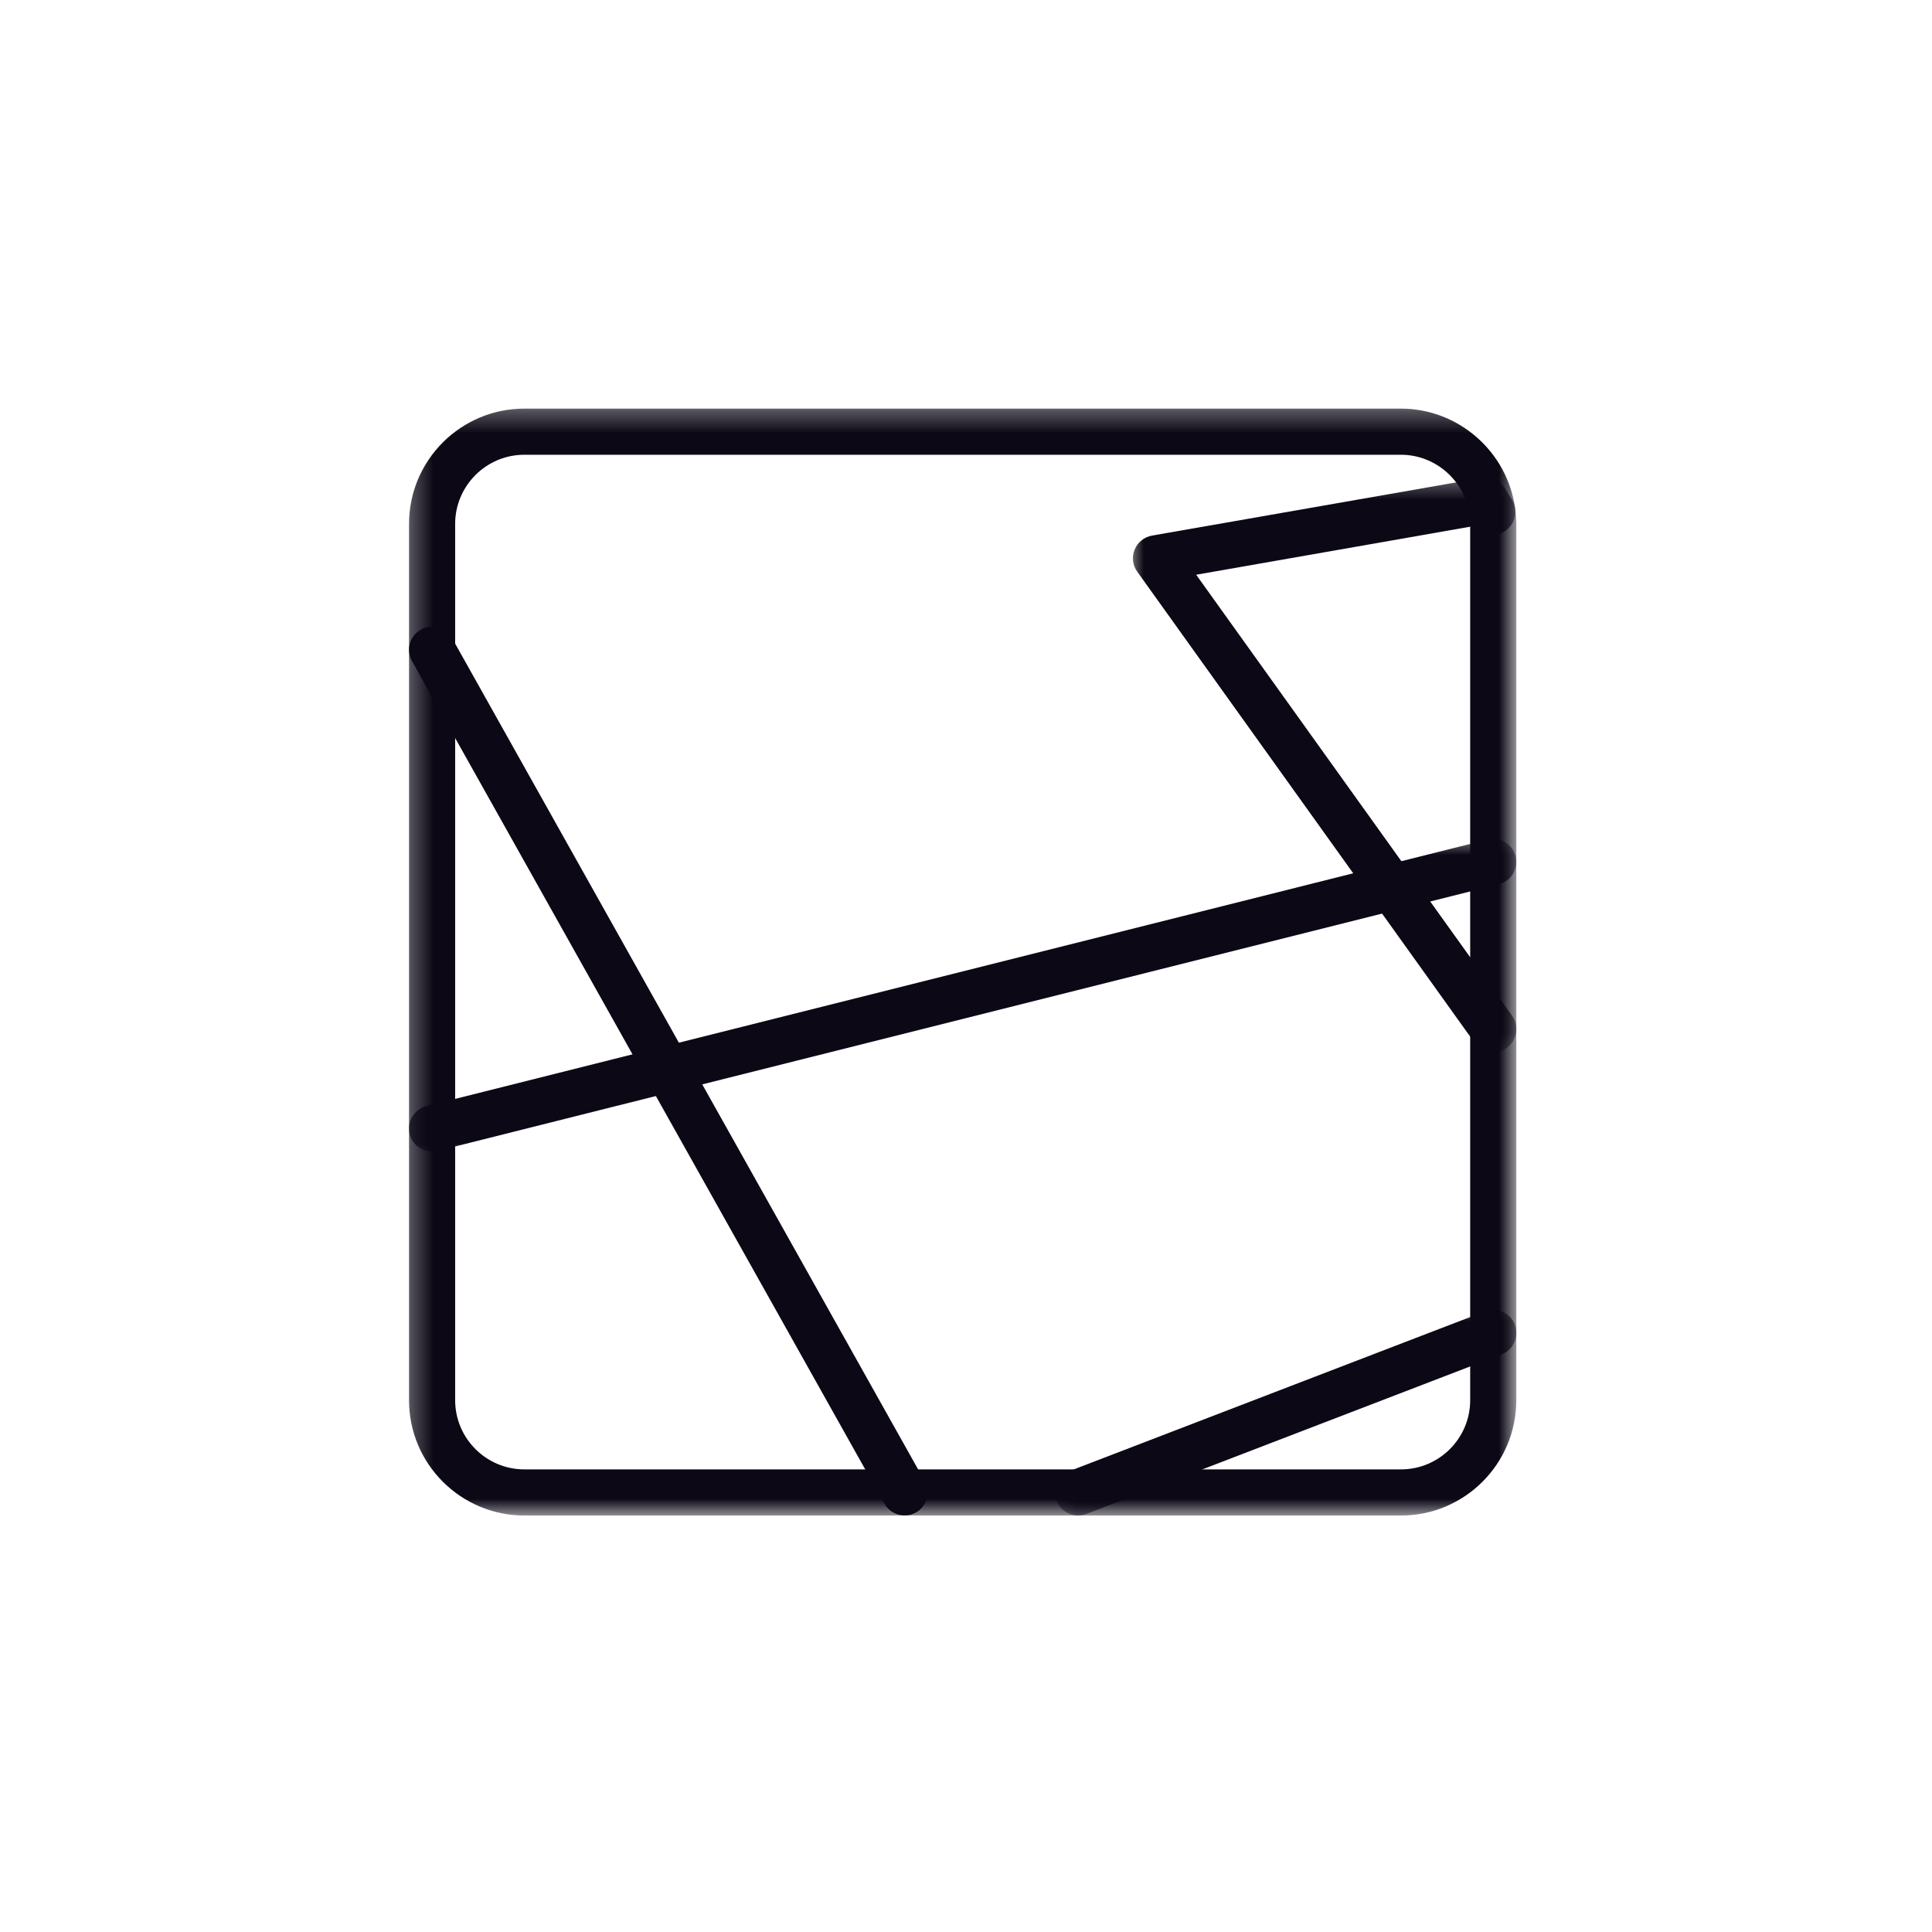 <svg width="87" height="87" viewBox="0 0 87 87" fill="none" xmlns="http://www.w3.org/2000/svg">
<mask id="mask0_1532_117672" style="mask-type:luminance" maskUnits="userSpaceOnUse" x="47" y="58" width="22" height="11">
<path d="M47.411 58.748H68.284V68.282H47.411V58.748Z" fill="white"/>
</mask>
<g mask="url(#mask0_1532_117672)">
<path d="M48.548 68.243C48.13 68.243 47.736 67.99 47.579 67.579C47.372 67.043 47.638 66.443 48.175 66.237L66.873 59.051C67.415 58.847 68.011 59.113 68.215 59.647C68.421 60.183 68.154 60.783 67.619 60.988L48.92 68.175C48.798 68.22 48.673 68.243 48.548 68.243Z" fill="#0C0815"/>
</g>
<mask id="mask1_1532_117672" style="mask-type:luminance" maskUnits="userSpaceOnUse" x="50" y="21" width="19" height="27">
<path d="M50.763 21.375H68.284V47.4H50.763V21.375Z" fill="white"/>
</mask>
<g mask="url(#mask1_1532_117672)">
<path d="M67.243 47.384C66.921 47.384 66.599 47.235 66.397 46.95L51.213 25.746C51.002 25.455 50.959 25.078 51.094 24.748C51.229 24.418 51.524 24.181 51.877 24.119L66.712 21.523C67.124 21.451 67.544 21.637 67.771 21.994L68.082 22.493C68.386 22.979 68.238 23.621 67.754 23.924C67.297 24.211 66.709 24.098 66.387 23.687L53.865 25.881L68.091 45.741C68.423 46.208 68.315 46.857 67.849 47.191C67.663 47.322 67.453 47.384 67.243 47.384Z" fill="#0C0815"/>
</g>
<mask id="mask2_1532_117672" style="mask-type:luminance" maskUnits="userSpaceOnUse" x="18" y="37" width="51" height="16">
<path d="M18.29 37.627H68.29V52.057H18.29V37.627Z" fill="white"/>
</mask>
<g mask="url(#mask2_1532_117672)">
<path d="M19.456 51.855C18.989 51.855 18.567 51.541 18.45 51.07C18.312 50.512 18.649 49.948 19.204 49.809L66.99 37.805C67.553 37.67 68.11 38.005 68.25 38.561C68.387 39.118 68.048 39.68 67.493 39.819L19.71 51.824C19.625 51.844 19.54 51.855 19.456 51.855Z" fill="#0C0815"/>
</g>
<path d="M40.735 68.242C40.372 68.242 40.018 68.051 39.827 67.711L18.552 29.767C18.271 29.269 18.451 28.636 18.951 28.353C19.447 28.078 20.084 28.252 20.366 28.752L41.64 66.697C41.921 67.195 41.742 67.828 41.242 68.111C41.081 68.198 40.907 68.242 40.735 68.242Z" fill="#0C0815"/>
<mask id="mask3_1532_117672" style="mask-type:luminance" maskUnits="userSpaceOnUse" x="18" y="18" width="51" height="51">
<path d="M18.29 18.295H68.29V68.283H18.29V18.295Z" fill="white"/>
</mask>
<g mask="url(#mask3_1532_117672)">
<path d="M63.087 68.246H23.613C20.748 68.246 18.419 65.918 18.419 63.053V23.593C18.419 20.729 20.748 18.4 23.613 18.4H63.087C65.676 18.4 67.888 20.342 68.232 22.916C68.259 23.132 68.281 23.365 68.281 23.593V63.053C68.281 65.918 65.952 68.246 63.087 68.246ZM23.613 20.478C21.895 20.478 20.496 21.875 20.496 23.593V63.053C20.496 64.771 21.895 66.168 23.613 66.168H63.087C64.805 66.168 66.204 64.771 66.204 63.053V23.593C66.204 23.449 66.185 23.306 66.171 23.179C65.967 21.644 64.639 20.478 63.087 20.478H23.613Z" fill="#0C0815"/>
</g>
</svg>
